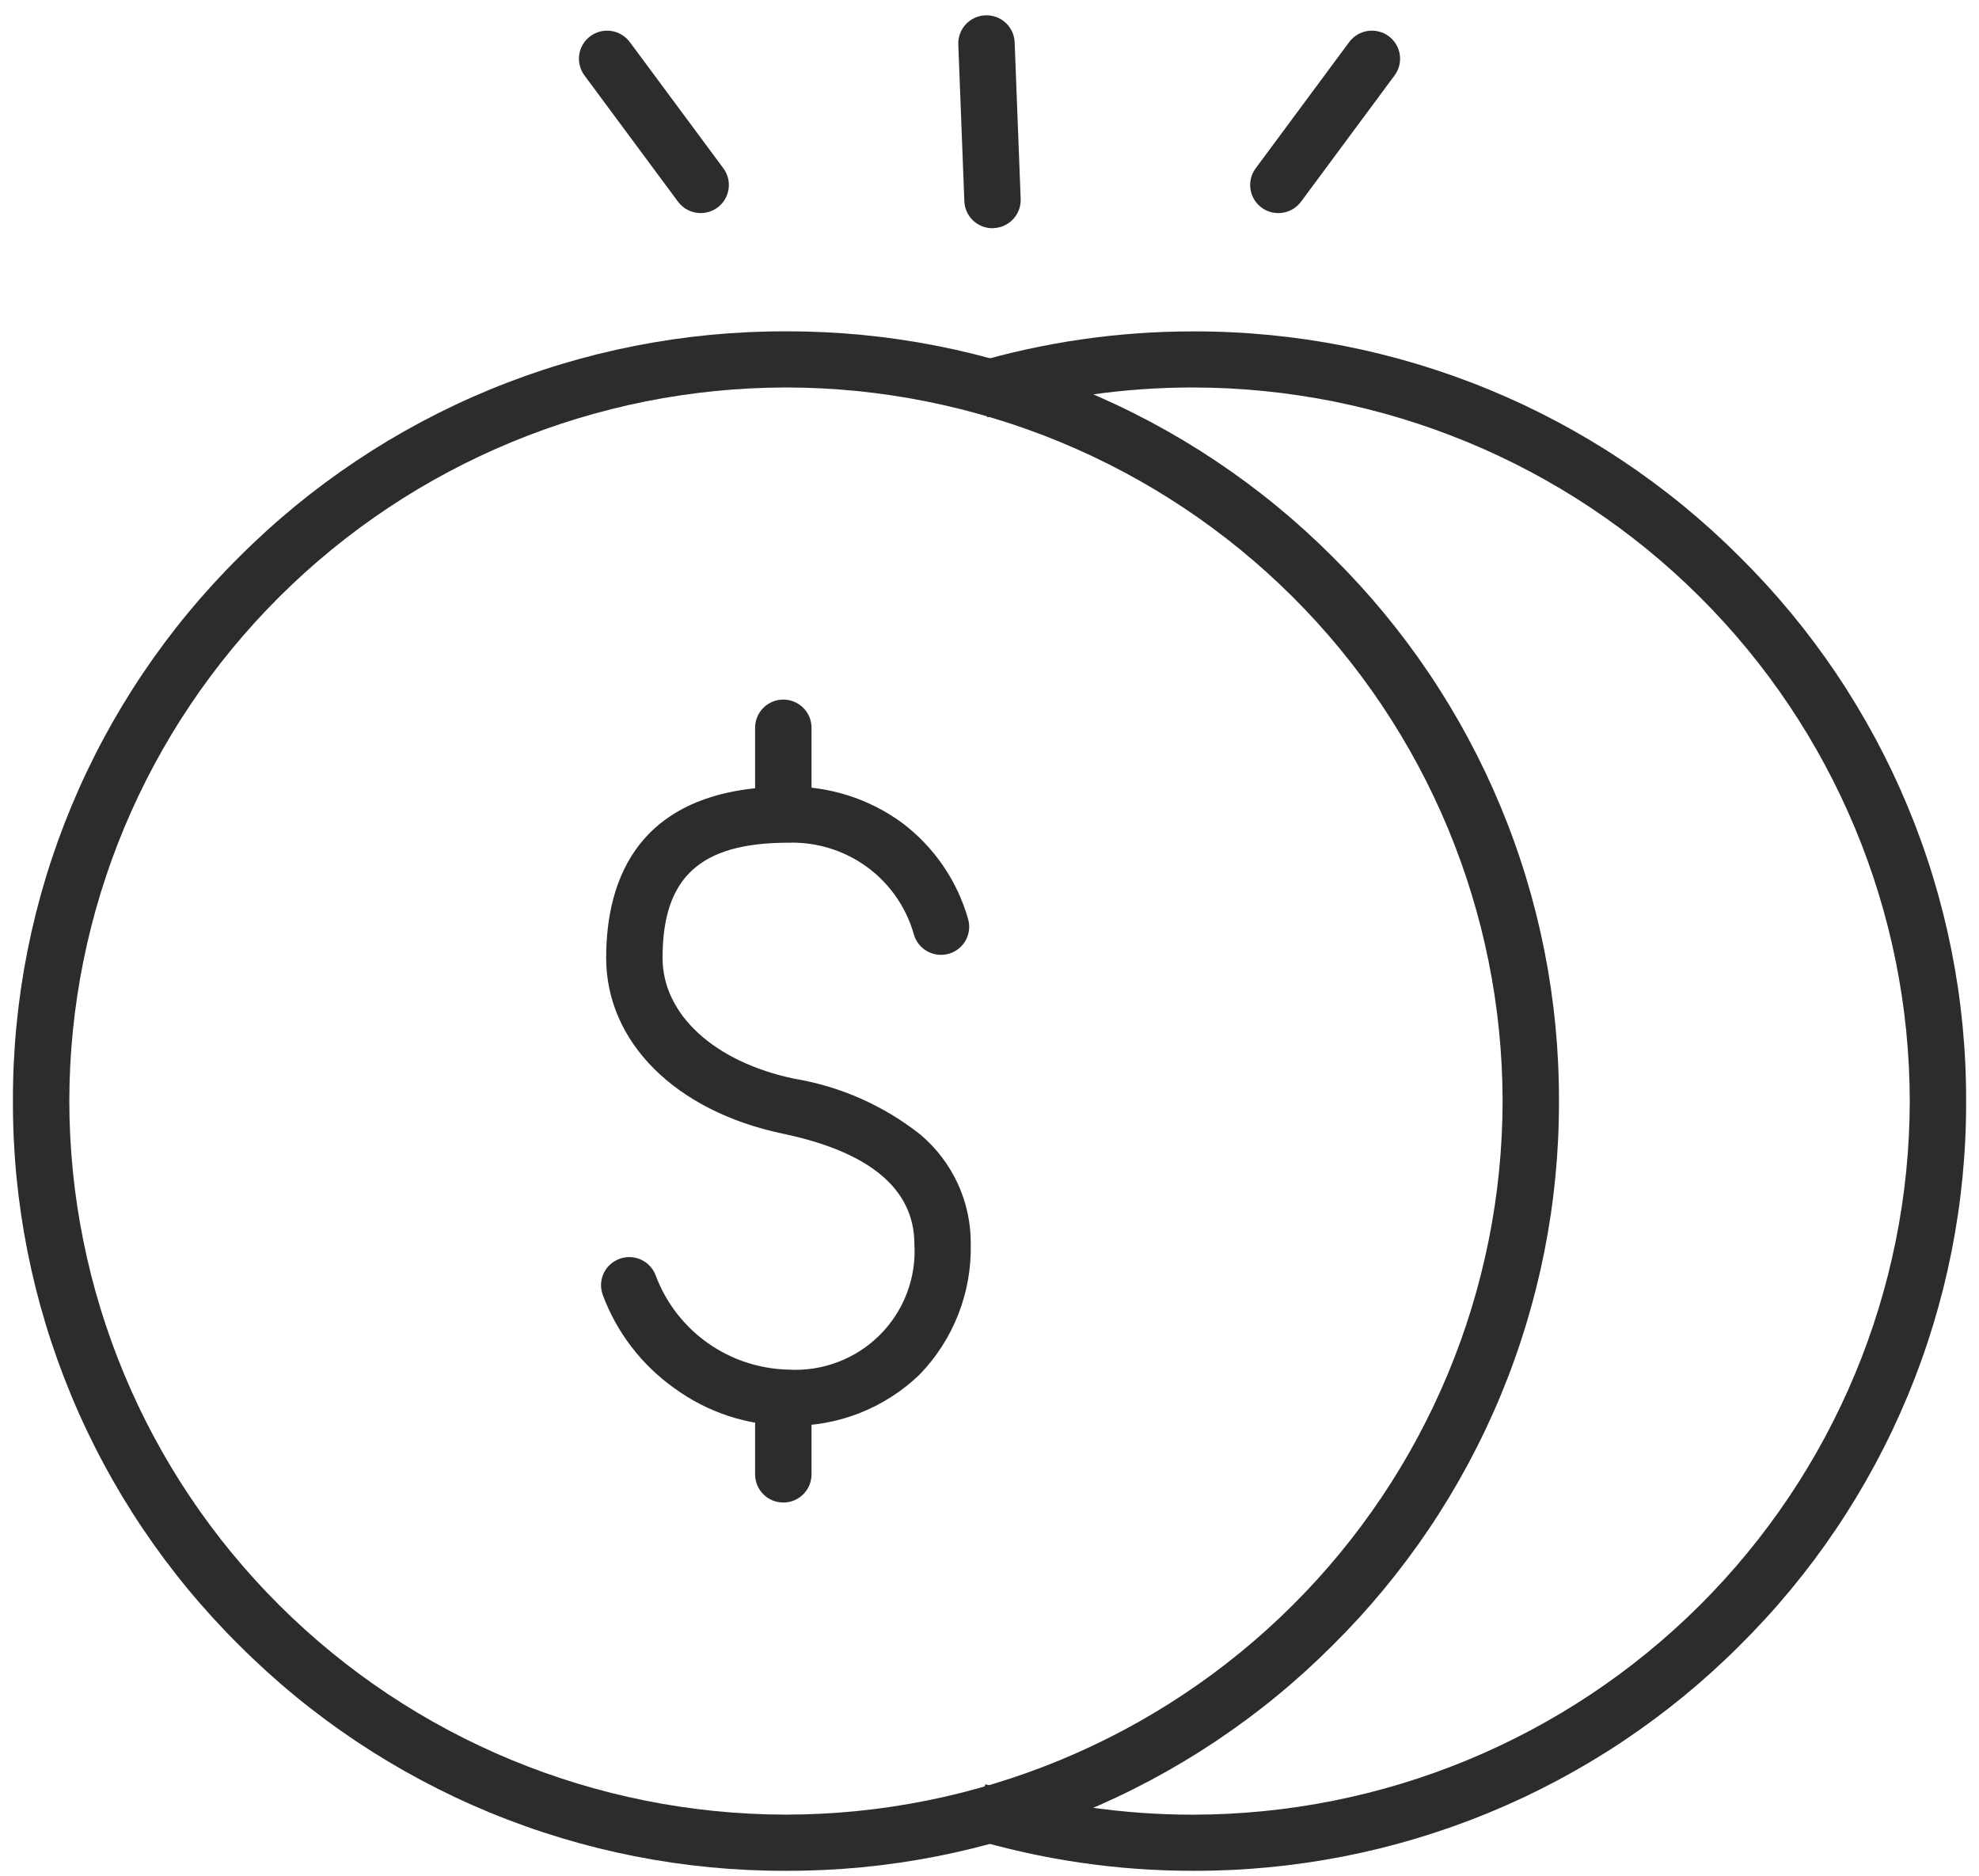 <svg width="77" height="73" viewBox="0 0 77 73" fill="none" xmlns="http://www.w3.org/2000/svg">
<g clip-path="url(#clip0_6_1825)">
<path d="M46.423 72.794C43.469 72.796 40.531 72.365 37.703 71.515L38.339 69.425C40.96 70.213 43.684 70.612 46.423 70.61C53.815 70.601 60.903 67.673 66.13 62.468C71.357 57.263 74.298 50.205 74.306 42.843C74.298 35.481 71.357 28.424 66.13 23.219C60.903 18.013 53.815 15.085 46.423 15.077C43.711 15.075 41.013 15.466 38.415 16.238L37.786 14.149C40.589 13.316 43.498 12.893 46.423 12.895C50.374 12.885 54.288 13.655 57.939 15.16C61.589 16.666 64.904 18.878 67.69 21.668C70.492 24.443 72.713 27.743 74.225 31.378C75.737 35.013 76.51 38.912 76.499 42.846C76.51 46.781 75.737 50.679 74.225 54.314C72.713 57.949 70.492 61.25 67.69 64.025C64.903 66.814 61.589 69.025 57.938 70.53C54.288 72.036 50.374 72.805 46.423 72.794Z" fill="#2C2C2C"/>
<path d="M30.581 72.794C26.629 72.805 22.715 72.035 19.064 70.53C15.413 69.024 12.099 66.812 9.312 64.022C6.511 61.247 4.289 57.947 2.777 54.311C1.265 50.676 0.492 46.778 0.503 42.843C0.492 38.908 1.265 35.011 2.777 31.375C4.289 27.74 6.511 24.44 9.312 21.665C12.099 18.875 15.413 16.663 19.064 15.157C22.715 13.652 26.629 12.882 30.581 12.893C34.532 12.882 38.446 13.652 42.097 15.158C45.747 16.663 49.062 18.875 51.848 21.665C54.65 24.44 56.871 27.74 58.383 31.375C59.895 35.011 60.668 38.908 60.657 42.843C60.668 46.778 59.895 50.676 58.383 54.311C56.871 57.947 54.65 61.247 51.848 64.022C49.062 66.812 45.747 69.023 42.097 70.529C38.446 72.035 34.532 72.805 30.581 72.794ZM30.581 15.077C23.188 15.085 16.101 18.013 10.873 23.219C5.646 28.424 2.705 35.482 2.697 42.843C2.706 50.205 5.647 57.262 10.874 62.467C16.101 67.672 23.188 70.6 30.581 70.608C37.973 70.6 45.061 67.672 50.288 62.466C55.515 57.261 58.456 50.203 58.464 42.841C58.455 35.48 55.515 28.423 50.288 23.217C45.06 18.012 37.973 15.084 30.581 15.076V15.077Z" fill="#2C2C2C"/>
<path d="M38.616 8.881C38.333 8.88 38.06 8.771 37.856 8.575C37.652 8.379 37.532 8.112 37.521 7.83L37.286 1.729C37.275 1.439 37.38 1.157 37.578 0.945C37.775 0.732 38.05 0.607 38.34 0.596C38.63 0.584 38.913 0.688 39.126 0.884C39.34 1.08 39.466 1.352 39.478 1.641L39.713 7.742C39.724 8.032 39.619 8.314 39.422 8.526C39.224 8.739 38.95 8.864 38.659 8.876L38.616 8.881Z" fill="#2C2C2C"/>
<path d="M49.737 8.292C49.503 8.292 49.275 8.217 49.087 8.078C48.853 7.906 48.697 7.649 48.654 7.362C48.61 7.076 48.683 6.784 48.855 6.551L52.495 1.637C52.668 1.404 52.927 1.249 53.215 1.205C53.502 1.162 53.795 1.234 54.03 1.406C54.264 1.578 54.42 1.836 54.463 2.122C54.507 2.409 54.434 2.701 54.261 2.934L50.621 7.848C50.519 7.985 50.386 8.097 50.233 8.175C50.079 8.252 49.91 8.292 49.737 8.292Z" fill="#2C2C2C"/>
<path d="M27.263 8.291C27.091 8.291 26.922 8.251 26.768 8.174C26.615 8.097 26.482 7.985 26.38 7.847L22.739 2.933C22.567 2.7 22.494 2.408 22.538 2.122C22.581 1.836 22.737 1.578 22.971 1.406C23.205 1.234 23.498 1.162 23.786 1.205C24.074 1.249 24.332 1.404 24.505 1.637L28.146 6.55C28.318 6.783 28.391 7.075 28.347 7.362C28.304 7.648 28.148 7.906 27.914 8.078C27.725 8.216 27.497 8.291 27.263 8.291Z" fill="#2C2C2C"/>
<path d="M30.678 55.476C29.075 55.468 27.515 54.953 26.225 54.006C24.954 53.099 23.987 51.833 23.448 50.372C23.351 50.099 23.367 49.798 23.492 49.536C23.617 49.275 23.842 49.074 24.116 48.977C24.391 48.88 24.692 48.895 24.955 49.02C25.218 49.145 25.42 49.369 25.518 49.642C25.913 50.694 26.616 51.605 27.536 52.256C28.456 52.907 29.552 53.268 30.68 53.293C31.333 53.331 31.987 53.231 32.598 52.999C33.21 52.767 33.765 52.409 34.228 51.949C34.691 51.488 35.05 50.935 35.283 50.326C35.516 49.717 35.617 49.066 35.578 48.415C35.578 46.272 33.855 44.823 30.454 44.111C26.282 43.236 23.585 40.551 23.585 37.271C23.585 34.231 24.816 30.606 30.678 30.606C32.266 30.585 33.817 31.08 35.097 32.015C36.338 32.95 37.24 34.261 37.665 35.752C37.706 35.889 37.719 36.033 37.704 36.176C37.689 36.319 37.646 36.457 37.577 36.583C37.508 36.709 37.415 36.821 37.303 36.911C37.191 37.001 37.062 37.068 36.924 37.109C36.785 37.15 36.641 37.163 36.497 37.148C36.354 37.133 36.215 37.09 36.089 37.021C35.962 36.953 35.85 36.86 35.76 36.749C35.669 36.637 35.601 36.509 35.56 36.371C35.267 35.316 34.626 34.39 33.741 33.74C32.855 33.091 31.777 32.757 30.678 32.79C27.244 32.79 25.779 34.131 25.779 37.271C25.779 39.475 27.791 41.321 30.904 41.973C32.704 42.273 34.397 43.025 35.824 44.158C36.441 44.682 36.935 45.335 37.272 46.07C37.608 46.805 37.779 47.604 37.771 48.412C37.791 49.347 37.626 50.278 37.283 51.149C36.941 52.021 36.429 52.816 35.776 53.489C35.1 54.139 34.302 54.65 33.427 54.991C32.551 55.332 31.617 55.496 30.678 55.476Z" fill="#2C2C2C"/>
<path d="M30.477 32.193C30.186 32.193 29.907 32.078 29.702 31.873C29.496 31.668 29.38 31.39 29.38 31.1V28.314C29.38 28.024 29.496 27.746 29.702 27.541C29.907 27.337 30.186 27.221 30.477 27.221C30.768 27.221 31.047 27.337 31.253 27.541C31.459 27.746 31.575 28.024 31.575 28.314V31.1C31.575 31.39 31.459 31.668 31.253 31.873C31.047 32.078 30.768 32.193 30.477 32.193Z" fill="#2C2C2C"/>
<path d="M30.477 58.464C30.186 58.464 29.907 58.349 29.702 58.144C29.496 57.94 29.38 57.661 29.38 57.371V54.585C29.38 54.295 29.496 54.018 29.702 53.813C29.907 53.608 30.186 53.493 30.477 53.493C30.768 53.493 31.047 53.608 31.253 53.813C31.459 54.018 31.575 54.295 31.575 54.585V57.371C31.575 57.661 31.459 57.94 31.253 58.144C31.047 58.349 30.768 58.464 30.477 58.464Z" fill="#2C2C2C"/>
</g>
<defs>
<clipPath id="clip0_6_1825">
<rect width="76" height="72.2" fill="white" transform="translate(0.5 0.594)"/>
</clipPath>
</defs>
</svg>
